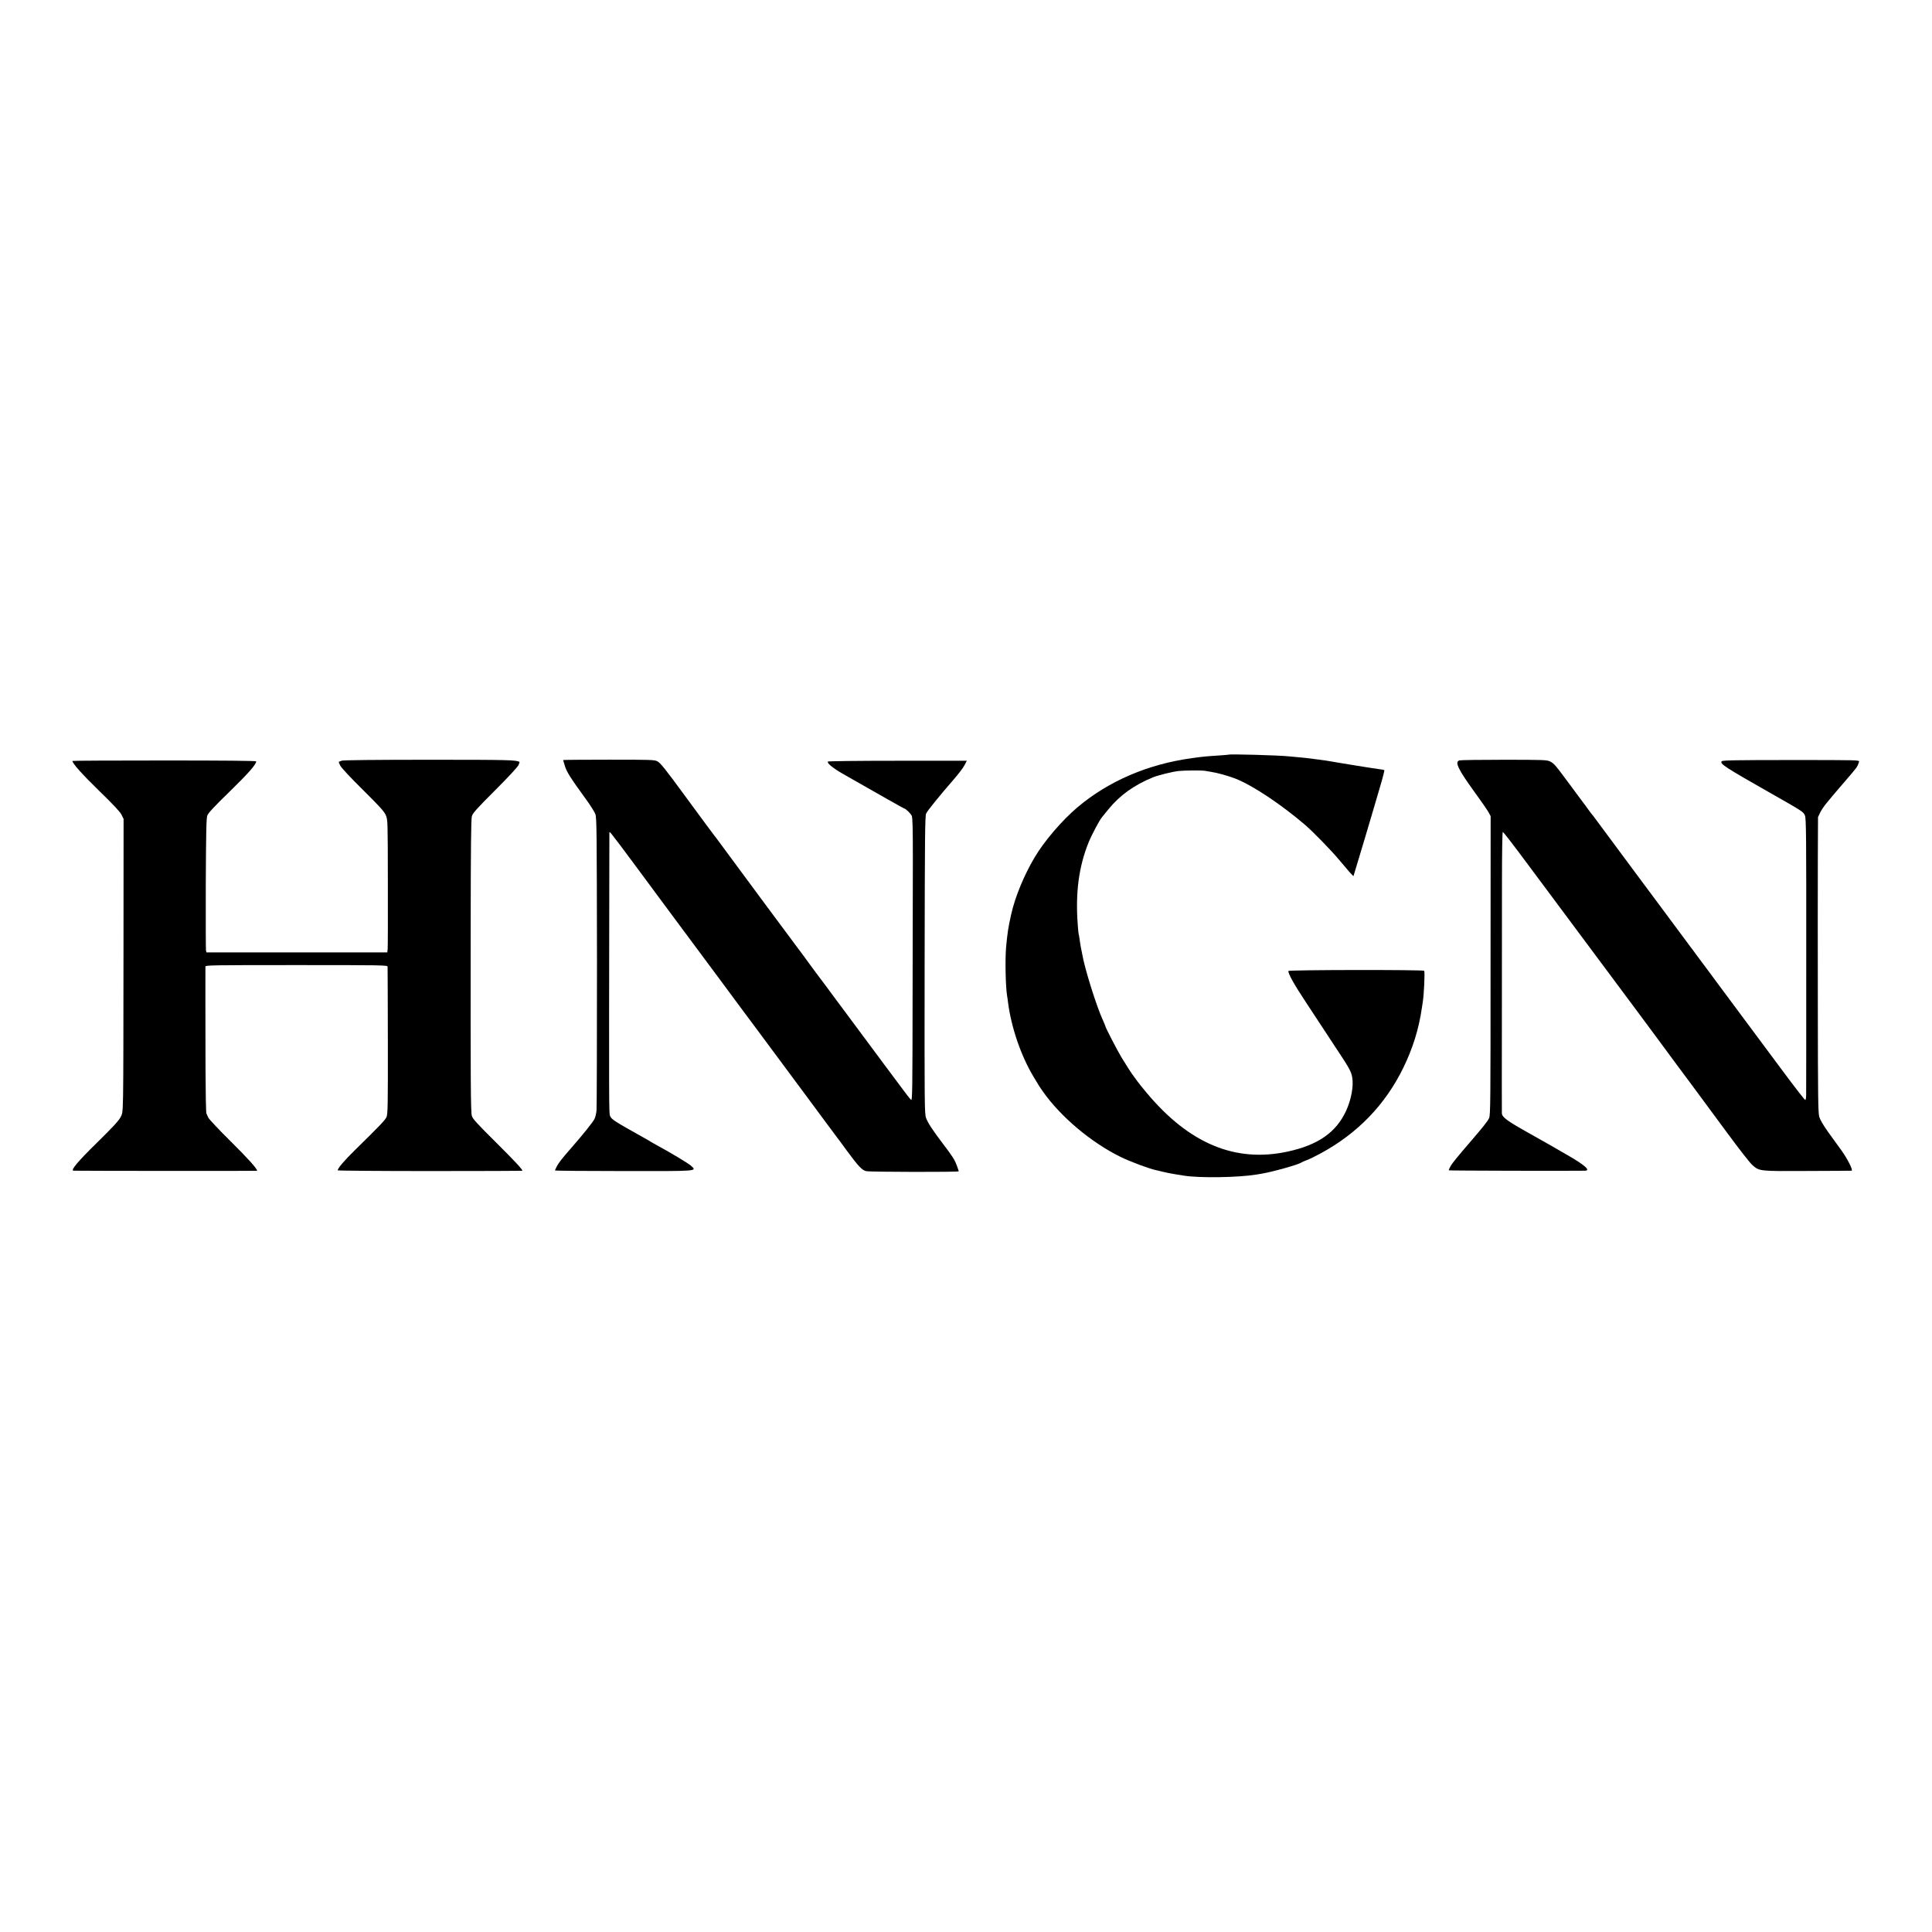 <?xml version="1.0" standalone="no"?>
<!DOCTYPE svg PUBLIC "-//W3C//DTD SVG 20010904//EN"
 "http://www.w3.org/TR/2001/REC-SVG-20010904/DTD/svg10.dtd">
<svg version="1.0" xmlns="http://www.w3.org/2000/svg"
 width="2134pt" height="2134pt" viewBox="0 0 2134 2134"
 preserveAspectRatio="xMidYMid meet">
<g transform="translate(0,2134) scale(0.1,-0.1)"
fill="#000000" stroke="none">
<path d="M13567 13004 c-1 -1 -49 -5 -107 -9 -150 -10 -162 -11 -295 -29 -490
-68 -921 -254 -1265 -544 -170 -144 -368 -375 -475 -557 -115 -195 -214 -435
-256 -625 -33 -147 -41 -202 -56 -360 -12 -137 -6 -441 11 -540 3 -14 7 -45
10 -70 35 -275 141 -587 280 -820 67 -112 66 -110 105 -166 195 -278 532 -562
855 -721 106 -53 322 -133 395 -148 9 -2 43 -10 76 -18 33 -8 94 -21 135 -27
41 -6 86 -13 100 -16 170 -27 591 -21 795 12 17 3 44 7 60 10 122 20 410 101
440 124 6 4 33 16 60 26 28 10 95 43 150 73 410 222 715 537 915 946 105 215
172 430 205 660 4 22 8 51 10 64 14 84 25 335 16 348 -9 13 -1501 11 -1501 -2
1 -35 64 -148 191 -340 144 -219 280 -427 299 -455 188 -283 203 -310 216
-380 17 -93 -10 -243 -66 -366 -109 -240 -309 -381 -648 -454 -578 -125 -1088
88 -1558 651 -43 52 -88 107 -99 123 -11 16 -29 40 -40 55 -26 33 -78 114
-137 211 -44 72 -178 331 -178 344 0 3 -12 31 -26 63 -72 155 -204 577 -230
733 -2 14 -9 48 -15 75 -5 28 -12 70 -15 95 -3 24 -7 47 -9 50 -2 3 -7 52 -11
110 -26 352 12 638 121 907 33 82 123 251 149 279 6 7 38 46 70 86 125 153
281 266 491 352 53 22 217 63 284 70 63 7 254 8 291 2 14 -3 43 -7 64 -11 70
-10 196 -45 274 -76 191 -76 501 -282 772 -514 79 -68 292 -286 365 -375 44
-52 98 -116 121 -142 l43 -46 10 31 c16 49 222 740 226 757 2 8 28 97 58 198
30 100 51 184 48 186 -3 2 -31 7 -61 11 -30 4 -64 9 -75 11 -11 2 -37 6 -58 9
-22 3 -89 14 -150 24 -62 11 -130 22 -152 25 -22 4 -51 8 -65 11 -61 11 -91
16 -195 29 -60 8 -144 18 -185 21 -41 4 -88 8 -105 10 -119 13 -668 28 -678
19z"/>
<path d="M3775 12938 c-16 -6 -31 -12 -33 -13 -2 -2 6 -21 17 -43 11 -22 119
-138 250 -267 186 -184 234 -237 252 -279 22 -51 22 -53 23 -742 1 -380 0
-710 -2 -733 l-4 -41 -999 0 -999 0 -5 23 c-2 12 -3 344 -2 737 3 584 6 722
17 753 11 28 77 99 248 265 205 200 292 299 292 332 0 7 -355 10 -1015 10
-558 0 -1015 -2 -1015 -5 0 -27 108 -148 294 -329 158 -154 233 -233 248 -265
l23 -46 -1 -1460 c-2 -1875 0 -1767 -31 -1832 -19 -39 -78 -104 -257 -280
-219 -214 -300 -312 -264 -314 41 -2 2028 -4 2028 -1 0 23 -96 131 -289 322
-131 129 -243 249 -250 265 -7 17 -17 37 -21 46 -5 9 -9 231 -10 495 -1 527
-2 1099 -1 1127 1 16 56 17 1006 17 950 0 1005 -1 1006 -17 1 -10 2 -380 3
-822 1 -721 -1 -809 -15 -840 -16 -35 -77 -98 -354 -370 -114 -112 -185 -196
-185 -218 0 -4 459 -8 1020 -8 561 0 1020 2 1020 3 0 17 -81 104 -295 317
-206 204 -254 257 -263 289 -13 45 -15 374 -13 2115 1 838 4 1165 13 1195 9
34 53 83 256 286 142 142 251 259 259 279 8 18 13 34 11 35 -35 22 -122 24
-994 24 -615 0 -949 -4 -969 -10z"/>
<path d="M6220 12945 c0 -1 9 -32 20 -67 20 -65 60 -129 228 -360 51 -69 99
-146 108 -170 15 -39 16 -200 18 -1628 0 -872 -2 -1612 -5 -1645 -3 -33 -13
-76 -23 -95 -15 -32 -124 -169 -253 -316 -109 -125 -139 -164 -161 -204 -12
-23 -22 -45 -22 -48 0 -4 341 -7 758 -7 839 -1 813 -3 743 60 -32 28 -227 145
-379 227 -31 17 -61 34 -67 38 -5 4 -28 18 -50 30 -354 198 -380 214 -397 255
-12 30 -12 86 -8 2655 l1 485 27 -31 c15 -17 133 -173 262 -348 129 -175 303
-409 385 -520 352 -473 447 -601 584 -786 182 -247 298 -402 308 -415 8 -10
44 -59 616 -830 175 -236 323 -437 330 -445 7 -8 57 -76 111 -150 127 -173
170 -218 215 -226 49 -10 1021 -11 1021 -2 0 4 -10 33 -22 65 -23 63 -45 98
-159 248 -109 144 -160 222 -180 276 -17 44 -18 136 -16 1690 2 1427 4 1648
17 1674 16 33 148 196 302 373 54 62 109 134 122 161 l25 48 -765 0 c-449 0
-767 -4 -770 -9 -11 -18 60 -75 169 -137 20 -11 52 -29 70 -40 320 -183 600
-341 604 -341 15 0 73 -56 84 -81 9 -23 12 -138 12 -472 -1 -243 -2 -945 -3
-1560 -1 -999 -3 -1117 -16 -1106 -13 10 -69 84 -180 234 -8 11 -58 79 -112
150 -118 158 -356 478 -561 755 -83 113 -157 212 -164 220 -7 8 -61 83 -122
165 -60 83 -115 157 -122 165 -20 25 -714 962 -863 1165 -24 33 -48 65 -53 70
-9 11 -138 185 -317 429 -227 310 -275 369 -309 387 -31 17 -73 18 -537 18
-277 0 -504 -2 -504 -4z"/>
<path d="M16120 12941 c-54 -16 -15 -98 164 -345 75 -103 147 -207 159 -230
l22 -41 -1 -1650 c0 -1491 -1 -1653 -16 -1685 -14 -32 -73 -106 -193 -245
-165 -192 -208 -245 -231 -283 -14 -24 -23 -46 -21 -49 4 -4 1349 -7 1505 -4
66 2 -6 65 -208 180 -80 46 -158 91 -175 101 -16 9 -131 74 -255 144 -225 126
-279 167 -281 209 -1 12 -1 454 0 982 0 528 1 1222 1 1543 0 355 4 582 9 582
8 0 88 -104 301 -390 166 -222 997 -1338 1221 -1640 138 -187 240 -323 406
-549 10 -13 87 -116 171 -230 84 -113 256 -346 382 -517 126 -172 250 -330
275 -352 79 -69 73 -69 610 -66 264 1 483 2 487 3 19 3 -43 127 -110 221 -42
58 -111 154 -154 213 -49 69 -83 128 -93 160 -13 45 -15 213 -16 1217 -1 641
-1 1374 0 1630 l2 465 24 50 c14 28 45 75 71 105 25 30 55 66 66 80 12 14 46
54 77 90 31 36 66 76 77 90 123 143 120 139 138 195 6 20 3 20 -749 20 -610 0
-756 -3 -767 -13 -26 -27 31 -64 547 -357 349 -198 355 -202 372 -244 13 -30
15 -242 14 -1535 0 -826 0 -1525 -1 -1553 0 -29 -5 -53 -10 -53 -6 0 -117 143
-247 318 -435 585 -562 756 -719 967 -85 116 -161 217 -167 225 -7 8 -37 49
-67 90 -30 41 -58 80 -63 85 -22 30 -127 170 -312 420 -115 154 -252 339 -305
410 -172 231 -385 518 -430 580 -24 33 -46 62 -50 65 -3 3 -23 29 -44 59 -21
30 -43 59 -48 65 -5 6 -72 97 -149 201 -163 220 -172 231 -219 255 -32 16 -73
18 -505 18 -259 0 -481 -3 -495 -7z"/>
</g>
</svg>
